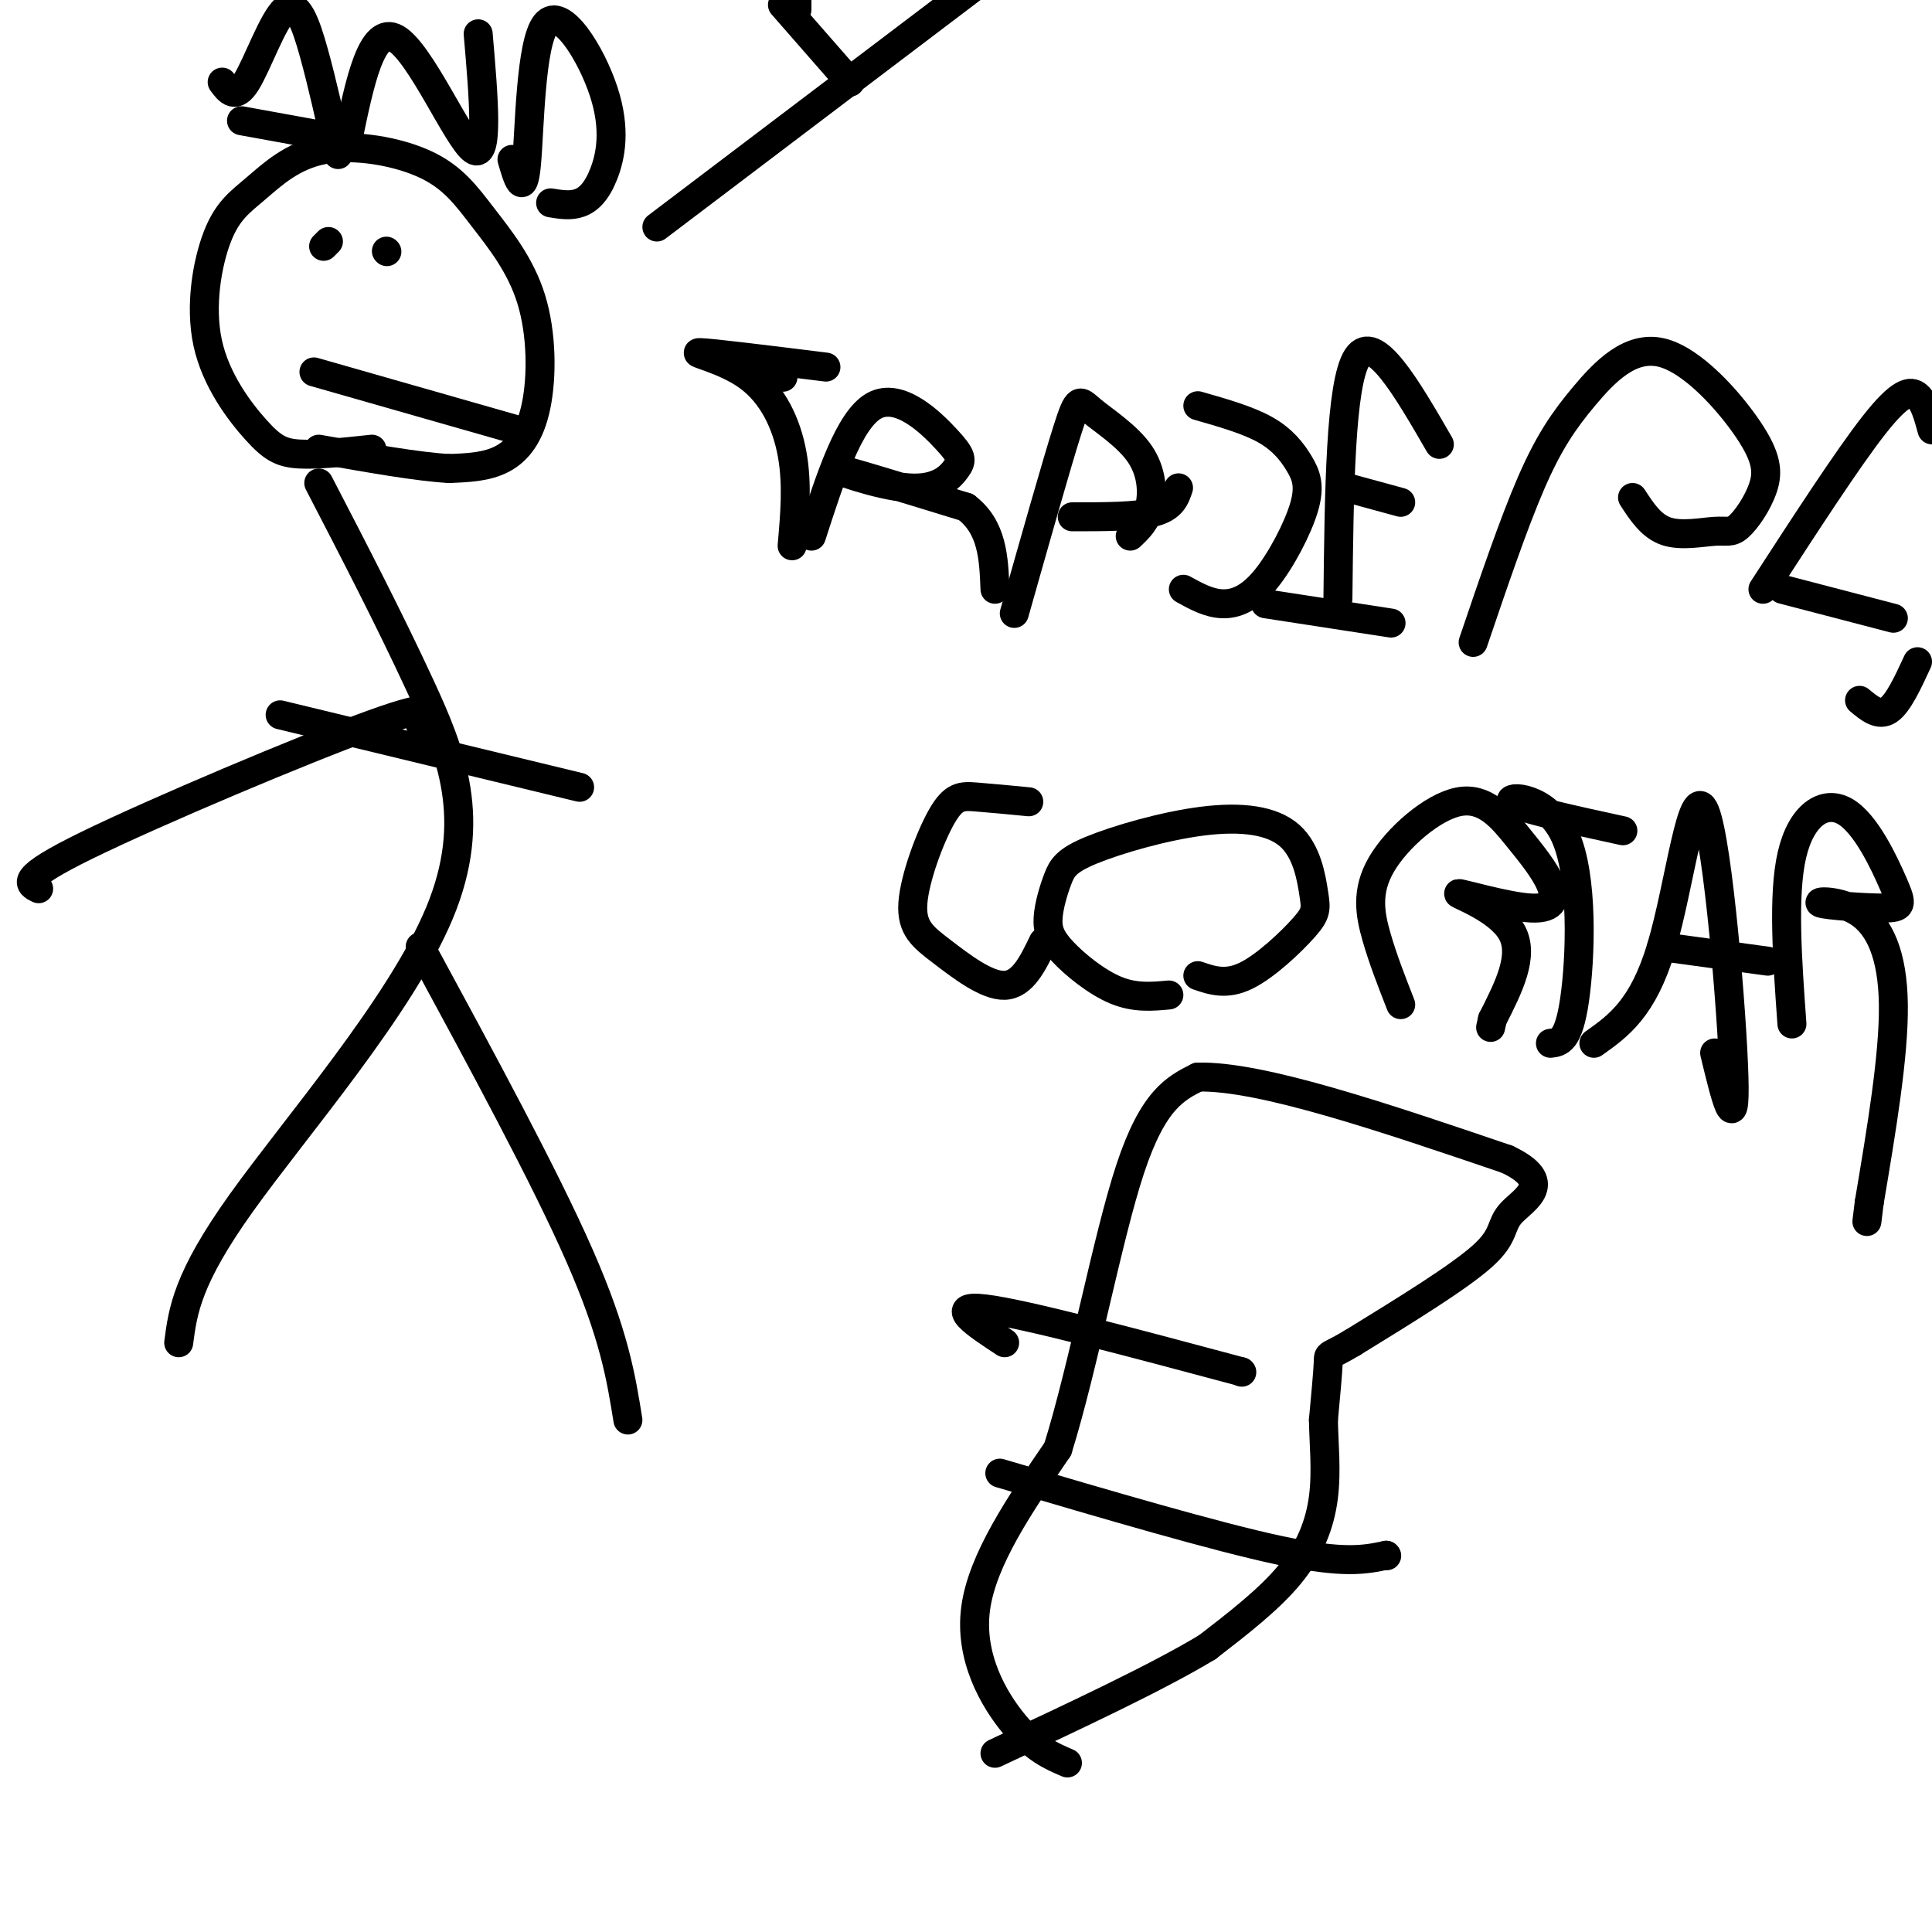 <svg viewBox='0 0 400 400' version='1.1' xmlns='http://www.w3.org/2000/svg' xmlns:xlink='http://www.w3.org/1999/xlink'><g fill='none' stroke='rgb(0,0,0)' stroke-width='6' stroke-linecap='round' stroke-linejoin='round'><path d='M77,93c-5.628,0.605 -11.256,1.209 -15,1c-3.744,-0.209 -5.603,-1.232 -9,-5c-3.397,-3.768 -8.330,-10.281 -10,-18c-1.670,-7.719 -0.077,-16.645 2,-22c2.077,-5.355 4.637,-7.139 8,-10c3.363,-2.861 7.529,-6.800 14,-8c6.471,-1.200 15.247,0.340 21,3c5.753,2.660 8.484,6.439 12,11c3.516,4.561 7.819,9.903 10,17c2.181,7.097 2.241,15.949 1,22c-1.241,6.051 -3.783,9.300 -7,11c-3.217,1.700 -7.108,1.850 -11,2'/><path d='M93,97c-6.333,-0.333 -16.667,-2.167 -27,-4'/><path d='M46,17c1.357,1.839 2.714,3.679 5,0c2.286,-3.679 5.500,-12.875 8,-15c2.500,-2.125 4.286,2.821 6,9c1.714,6.179 3.357,13.589 5,21'/><path d='M50,25c0.000,0.000 22.000,4.000 22,4'/><path d='M72,29c2.467,-11.956 4.933,-23.911 10,-21c5.067,2.911 12.733,20.689 16,23c3.267,2.311 2.133,-10.844 1,-24'/><path d='M106,33c1.171,4.006 2.342,8.013 3,1c0.658,-7.013 0.803,-25.045 4,-29c3.197,-3.955 9.444,6.167 12,14c2.556,7.833 1.419,13.378 0,17c-1.419,3.622 -3.120,5.321 -5,6c-1.880,0.679 -3.940,0.340 -6,0'/><path d='M136,47c0.000,0.000 66.000,-50.000 66,-50'/><path d='M165,0c0.000,0.000 0.000,2.000 0,2'/><path d='M162,1c0.000,0.000 14.000,16.000 14,16'/><path d='M162,78c0.000,0.000 0.100,0.100 0.1,0.1'/><path d='M66,100c7.280,14.048 14.560,28.095 21,42c6.440,13.905 12.042,27.667 4,47c-8.042,19.333 -29.726,44.238 -41,60c-11.274,15.762 -12.137,22.381 -13,29'/><path d='M87,196c12.917,23.833 25.833,47.667 33,64c7.167,16.333 8.583,25.167 10,34'/><path d='M87,150c2.111,-2.578 4.222,-5.156 -10,0c-14.222,5.156 -44.778,18.044 -59,25c-14.222,6.956 -12.111,7.978 -10,9'/><path d='M58,148c0.000,0.000 62.000,15.000 62,15'/><path d='M67,51c0.000,0.000 1.000,-1.000 1,-1'/><path d='M80,52c0.000,0.000 0.100,0.100 0.1,0.1'/><path d='M65,77c0.000,0.000 42.000,12.000 42,12'/><path d='M164,113c0.565,-6.387 1.131,-12.774 0,-19c-1.131,-6.226 -3.958,-12.292 -9,-16c-5.042,-3.708 -12.298,-5.060 -10,-5c2.298,0.060 14.149,1.530 26,3'/><path d='M168,111c3.894,-12.067 7.788,-24.133 13,-27c5.212,-2.867 11.742,3.467 15,7c3.258,3.533 3.244,4.267 2,6c-1.244,1.733 -3.720,4.467 -10,4c-6.280,-0.467 -16.366,-4.133 -15,-4c1.366,0.133 14.183,4.067 27,8'/><path d='M200,105c5.500,4.167 5.750,10.583 6,17'/><path d='M210,127c4.364,-15.413 8.727,-30.826 11,-38c2.273,-7.174 2.455,-6.108 5,-4c2.545,2.108 7.455,5.260 10,9c2.545,3.740 2.727,8.069 2,11c-0.727,2.931 -2.364,4.466 -4,6'/><path d='M222,107c6.667,0.000 13.333,0.000 17,-1c3.667,-1.000 4.333,-3.000 5,-5'/><path d='M248,84c5.204,1.484 10.408,2.968 14,5c3.592,2.032 5.573,4.614 7,7c1.427,2.386 2.300,4.578 1,9c-1.300,4.422 -4.773,11.075 -8,15c-3.227,3.925 -6.208,5.121 -9,5c-2.792,-0.121 -5.396,-1.561 -8,-3'/><path d='M277,124c0.250,-22.333 0.500,-44.667 4,-50c3.500,-5.333 10.250,6.333 17,18'/><path d='M279,101c0.000,0.000 11.000,3.000 11,3'/><path d='M262,125c0.000,0.000 26.000,4.000 26,4'/><path d='M305,133c4.174,-12.291 8.349,-24.581 12,-33c3.651,-8.419 6.780,-12.966 11,-18c4.220,-5.034 9.531,-10.555 16,-9c6.469,1.555 14.098,10.187 18,16c3.902,5.813 4.079,8.806 3,12c-1.079,3.194 -3.413,6.588 -5,8c-1.587,1.412 -2.427,0.842 -5,1c-2.573,0.158 -6.878,1.045 -10,0c-3.122,-1.045 -5.061,-4.023 -7,-7'/><path d='M365,122c8.778,-13.533 17.556,-27.067 23,-34c5.444,-6.933 7.556,-7.267 9,-6c1.444,1.267 2.222,4.133 3,7'/><path d='M397,137c-2.000,4.333 -4.000,8.667 -6,10c-2.000,1.333 -4.000,-0.333 -6,-2'/><path d='M369,122c0.000,0.000 23.000,6.000 23,6'/><path d='M213,166c-4.063,-0.392 -8.126,-0.784 -11,-1c-2.874,-0.216 -4.560,-0.257 -7,4c-2.440,4.257 -5.633,12.811 -6,18c-0.367,5.189 2.094,7.012 6,10c3.906,2.988 9.259,7.139 13,7c3.741,-0.139 5.871,-4.570 8,-9'/><path d='M242,206c-3.506,0.326 -7.013,0.653 -11,-1c-3.987,-1.653 -8.456,-5.285 -11,-8c-2.544,-2.715 -3.163,-4.513 -3,-7c0.163,-2.487 1.108,-5.663 2,-8c0.892,-2.337 1.730,-3.837 7,-6c5.270,-2.163 14.972,-4.991 23,-6c8.028,-1.009 14.380,-0.198 18,3c3.620,3.198 4.506,8.785 5,12c0.494,3.215 0.594,4.058 -2,7c-2.594,2.942 -7.884,7.983 -12,10c-4.116,2.017 -7.058,1.008 -10,0'/><path d='M290,208c-1.824,-4.652 -3.648,-9.303 -5,-14c-1.352,-4.697 -2.233,-9.439 1,-15c3.233,-5.561 10.581,-11.940 16,-13c5.419,-1.060 8.908,3.200 12,7c3.092,3.800 5.787,7.140 7,10c1.213,2.860 0.944,5.241 -4,5c-4.944,-0.241 -14.562,-3.103 -15,-3c-0.438,0.103 8.303,3.172 11,8c2.697,4.828 -0.652,11.414 -4,18'/><path d='M309,211c-0.667,3.000 -0.333,1.500 0,0'/><path d='M321,216c1.875,-0.202 3.750,-0.405 5,-9c1.250,-8.595 1.875,-25.583 -2,-34c-3.875,-8.417 -12.250,-8.262 -11,-7c1.250,1.262 12.125,3.631 23,6'/><path d='M330,216c5.101,-3.619 10.202,-7.238 14,-20c3.798,-12.762 6.292,-34.667 9,-28c2.708,6.667 5.631,41.905 6,55c0.369,13.095 -1.815,4.048 -4,-5'/><path d='M344,196c0.000,0.000 22.000,3.000 22,3'/><path d='M371,212c-0.958,-13.361 -1.916,-26.721 0,-35c1.916,-8.279 6.704,-11.475 11,-9c4.296,2.475 8.098,10.623 10,15c1.902,4.377 1.905,4.985 -2,5c-3.905,0.015 -11.717,-0.563 -13,-1c-1.283,-0.437 3.962,-0.733 8,2c4.038,2.733 6.868,8.495 7,19c0.132,10.505 -2.434,25.752 -5,41'/><path d='M387,249c-0.833,6.833 -0.417,3.417 0,0'/><path d='M221,365c-3.378,-1.444 -6.756,-2.889 -11,-8c-4.244,-5.111 -9.356,-13.889 -8,-24c1.356,-10.111 9.178,-21.556 17,-33'/><path d='M219,300c5.356,-17.178 10.244,-43.622 15,-58c4.756,-14.378 9.378,-16.689 14,-19'/><path d='M248,223c13.000,-0.333 38.500,8.333 64,17'/><path d='M312,240c10.167,4.798 3.583,8.292 1,11c-2.583,2.708 -1.167,4.631 -6,9c-4.833,4.369 -15.917,11.185 -27,18'/><path d='M280,278c-5.267,3.156 -4.933,2.044 -5,4c-0.067,1.956 -0.533,6.978 -1,12'/><path d='M274,294c0.060,4.702 0.708,10.458 0,16c-0.708,5.542 -2.774,10.869 -7,16c-4.226,5.131 -10.613,10.065 -17,15'/><path d='M250,341c-10.167,6.167 -27.083,14.083 -44,22'/><path d='M208,278c-6.083,-4.000 -12.167,-8.000 -4,-7c8.167,1.000 30.583,7.000 53,13'/><path d='M257,284c0.000,0.000 0.100,0.100 0.1,0.1'/><path d='M207,305c22.333,6.583 44.667,13.167 58,16c13.333,2.833 17.667,1.917 22,1'/><path d='M287,322c0.000,0.000 0.100,0.100 0.1,0.1'/></g>
</svg>